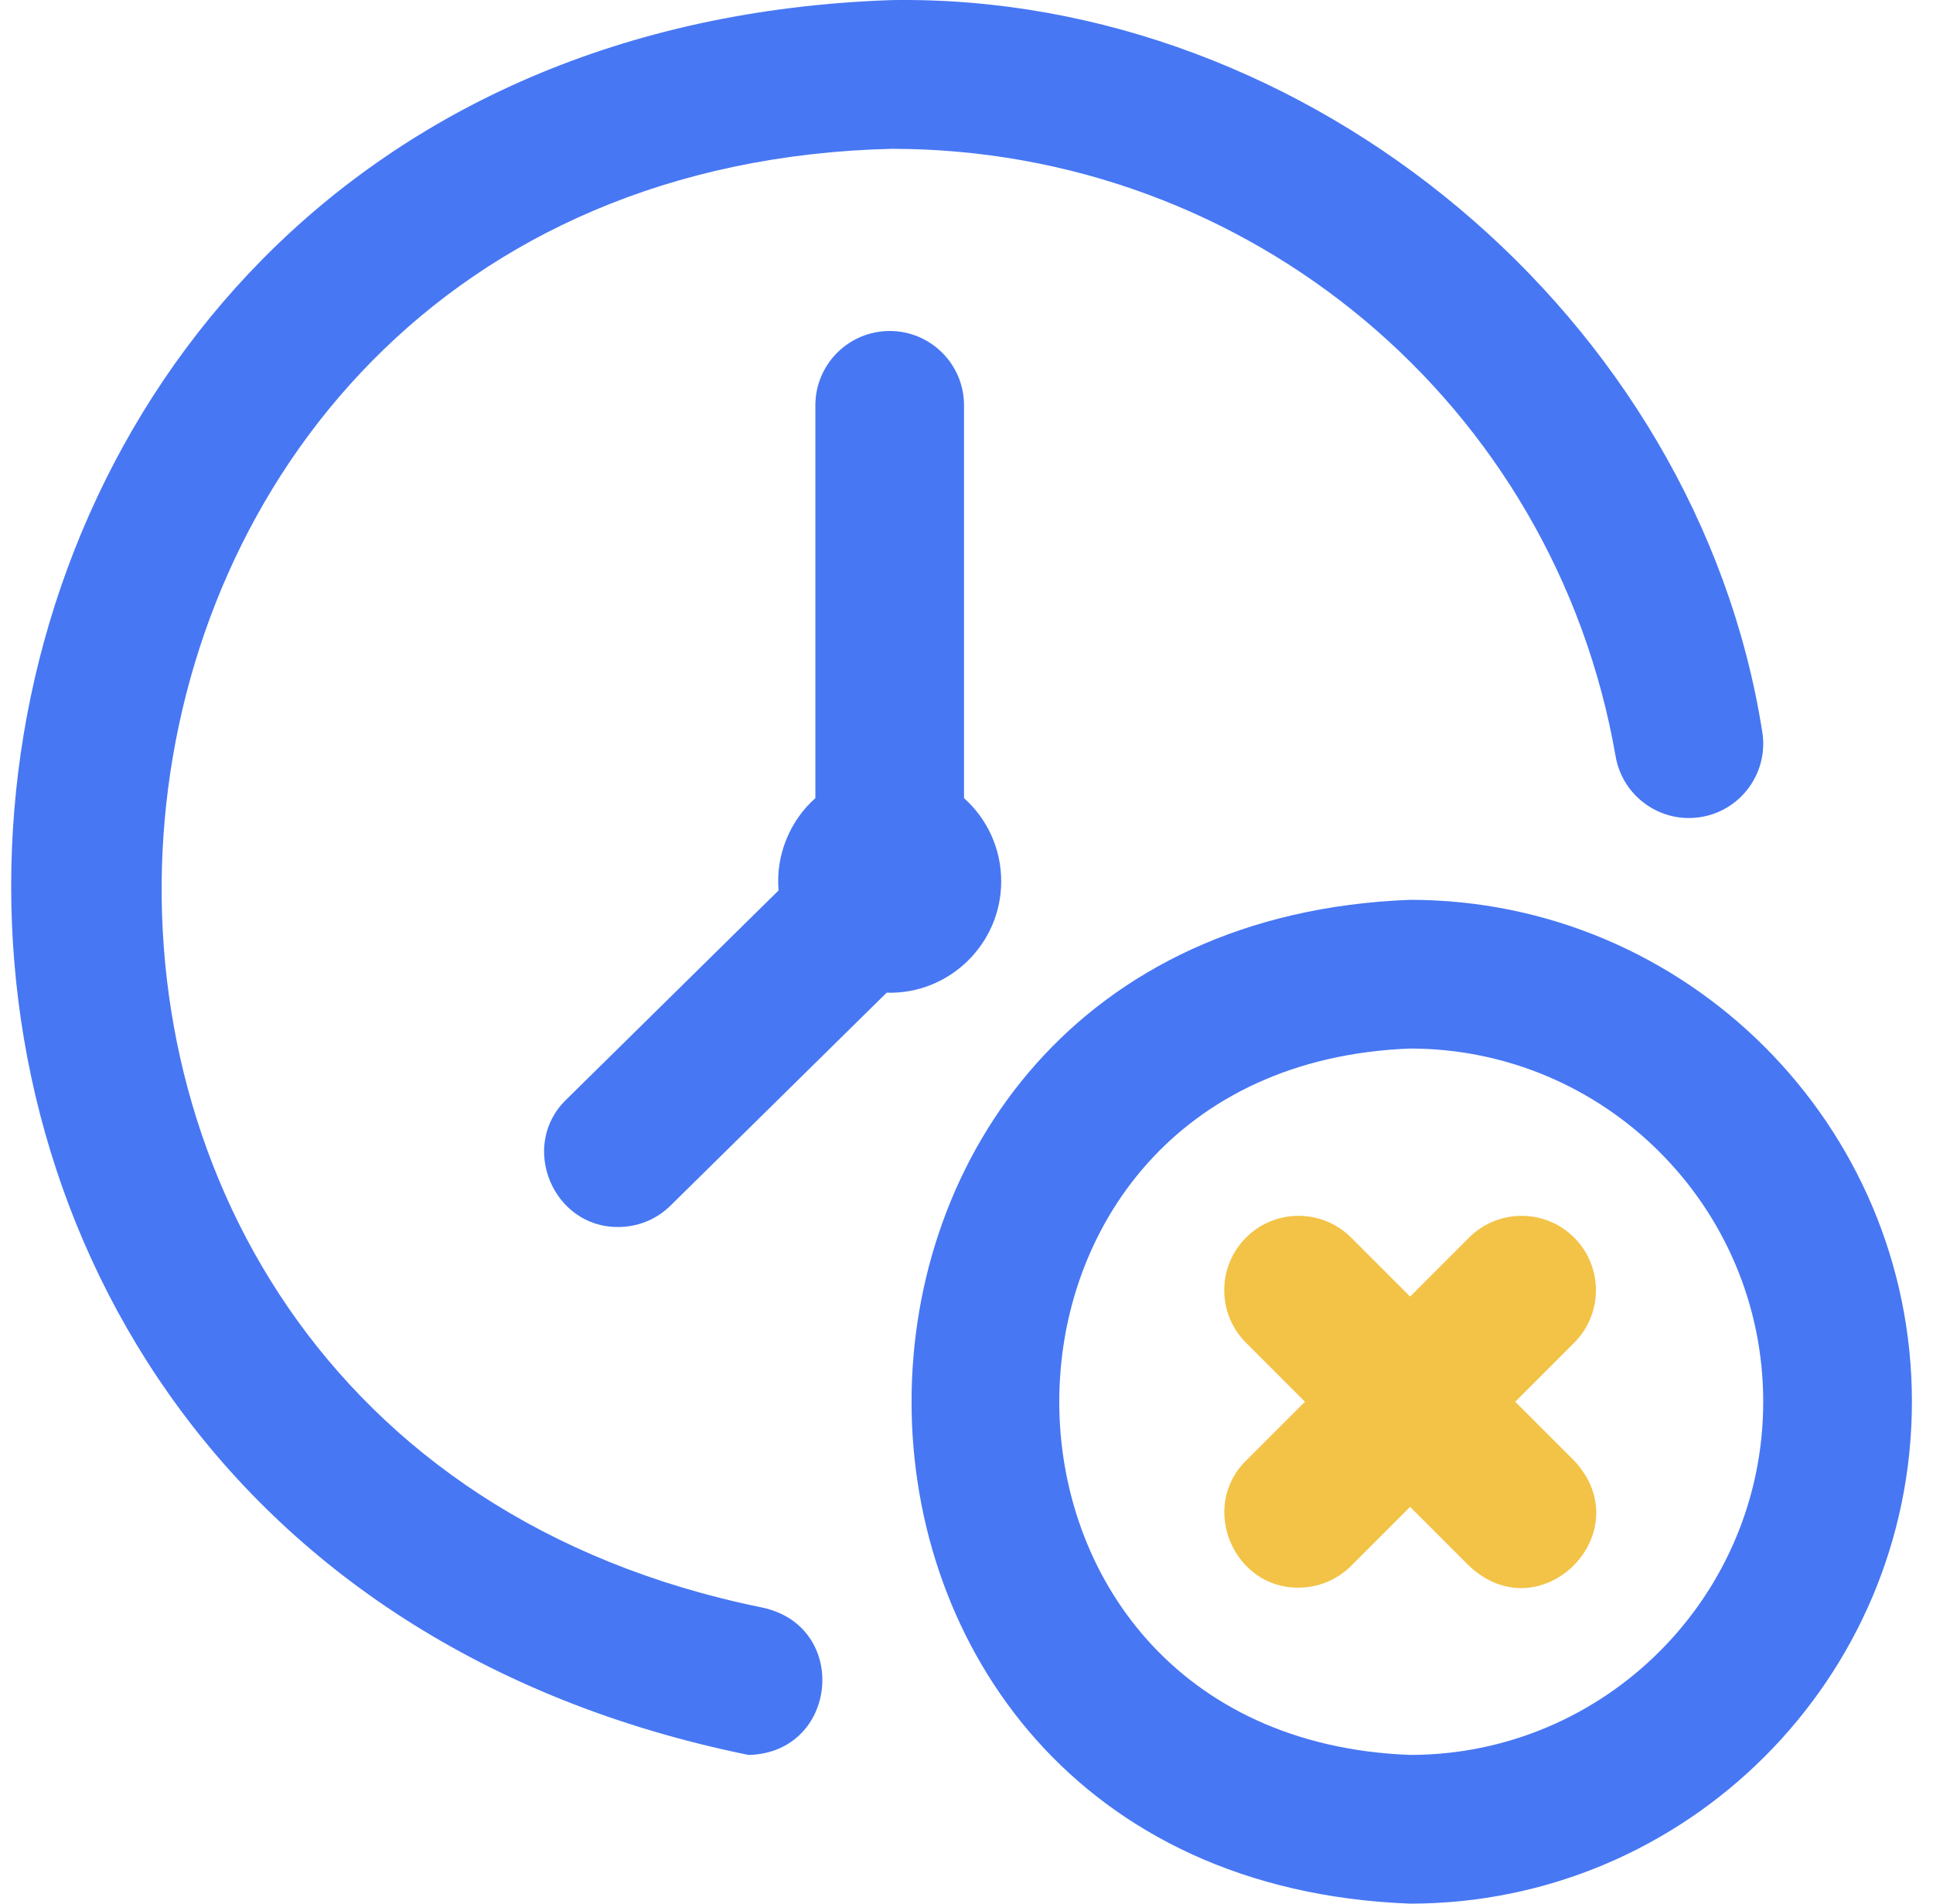 <svg width="65" height="64" viewBox="0 0 65 64" fill="none" xmlns="http://www.w3.org/2000/svg">
<g clip-path="url(#clip0_1199_377)">
<path d="M50.952 47.126L52.934 45.144C53.91 44.168 53.91 42.585 52.934 41.608C51.958 40.632 50.375 40.632 49.399 41.608L47.417 43.59L45.435 41.608C44.458 40.632 42.875 40.632 41.899 41.608C40.923 42.585 40.923 44.168 41.899 45.144L43.881 47.126L41.899 49.108C40.321 50.662 41.48 53.399 43.667 53.376C44.307 53.376 44.947 53.131 45.435 52.643L47.417 50.661L49.399 52.643C51.813 54.914 55.19 51.514 52.934 49.108L50.952 47.126Z" fill="#F3C347"/>
<path d="M33.667 29.627C33.671 31.732 31.92 33.438 29.815 33.374L22.547 40.532C22.06 41.012 21.426 41.251 20.793 41.251C18.598 41.275 17.442 38.519 19.039 36.97L26.181 29.936C26.074 28.744 26.577 27.574 27.418 26.833V13.628C27.418 12.247 28.537 11.128 29.918 11.128C31.298 11.128 32.417 12.247 32.417 13.628V26.833C33.184 27.519 33.667 28.516 33.667 29.627Z" fill="#4777F3"/>
<path d="M29.98 5.003C42.031 5.003 52.271 13.594 54.328 25.43C54.565 26.79 55.86 27.701 57.219 27.465C58.579 27.229 59.49 25.934 59.254 24.574C57.054 10.706 44.046 -0.222 29.98 0.003C-6.445 1.243 -10.655 51.702 25.171 59.001C28.193 58.93 28.595 54.652 25.607 54.04C-3.743 48.061 -0.016 5.735 29.98 5.003Z" fill="#4777F3"/>
<path fill-rule="evenodd" clip-rule="evenodd" d="M64.291 47.126C64.291 56.43 56.721 64 47.417 64C25.061 63.152 25.068 31.097 47.417 30.252C56.721 30.252 64.291 37.821 64.291 47.126ZM47.417 35.252C53.964 35.252 59.291 40.578 59.291 47.126C59.291 53.673 53.964 59 47.417 59C31.689 58.406 31.685 35.849 47.417 35.252Z" fill="#4777F3"/>
</g>
<defs>
<clipPath id="clip0_1199_377">
<rect width="64" height="64" fill="white" transform="translate(0.333)"/>
</clipPath>
</defs>
</svg>
